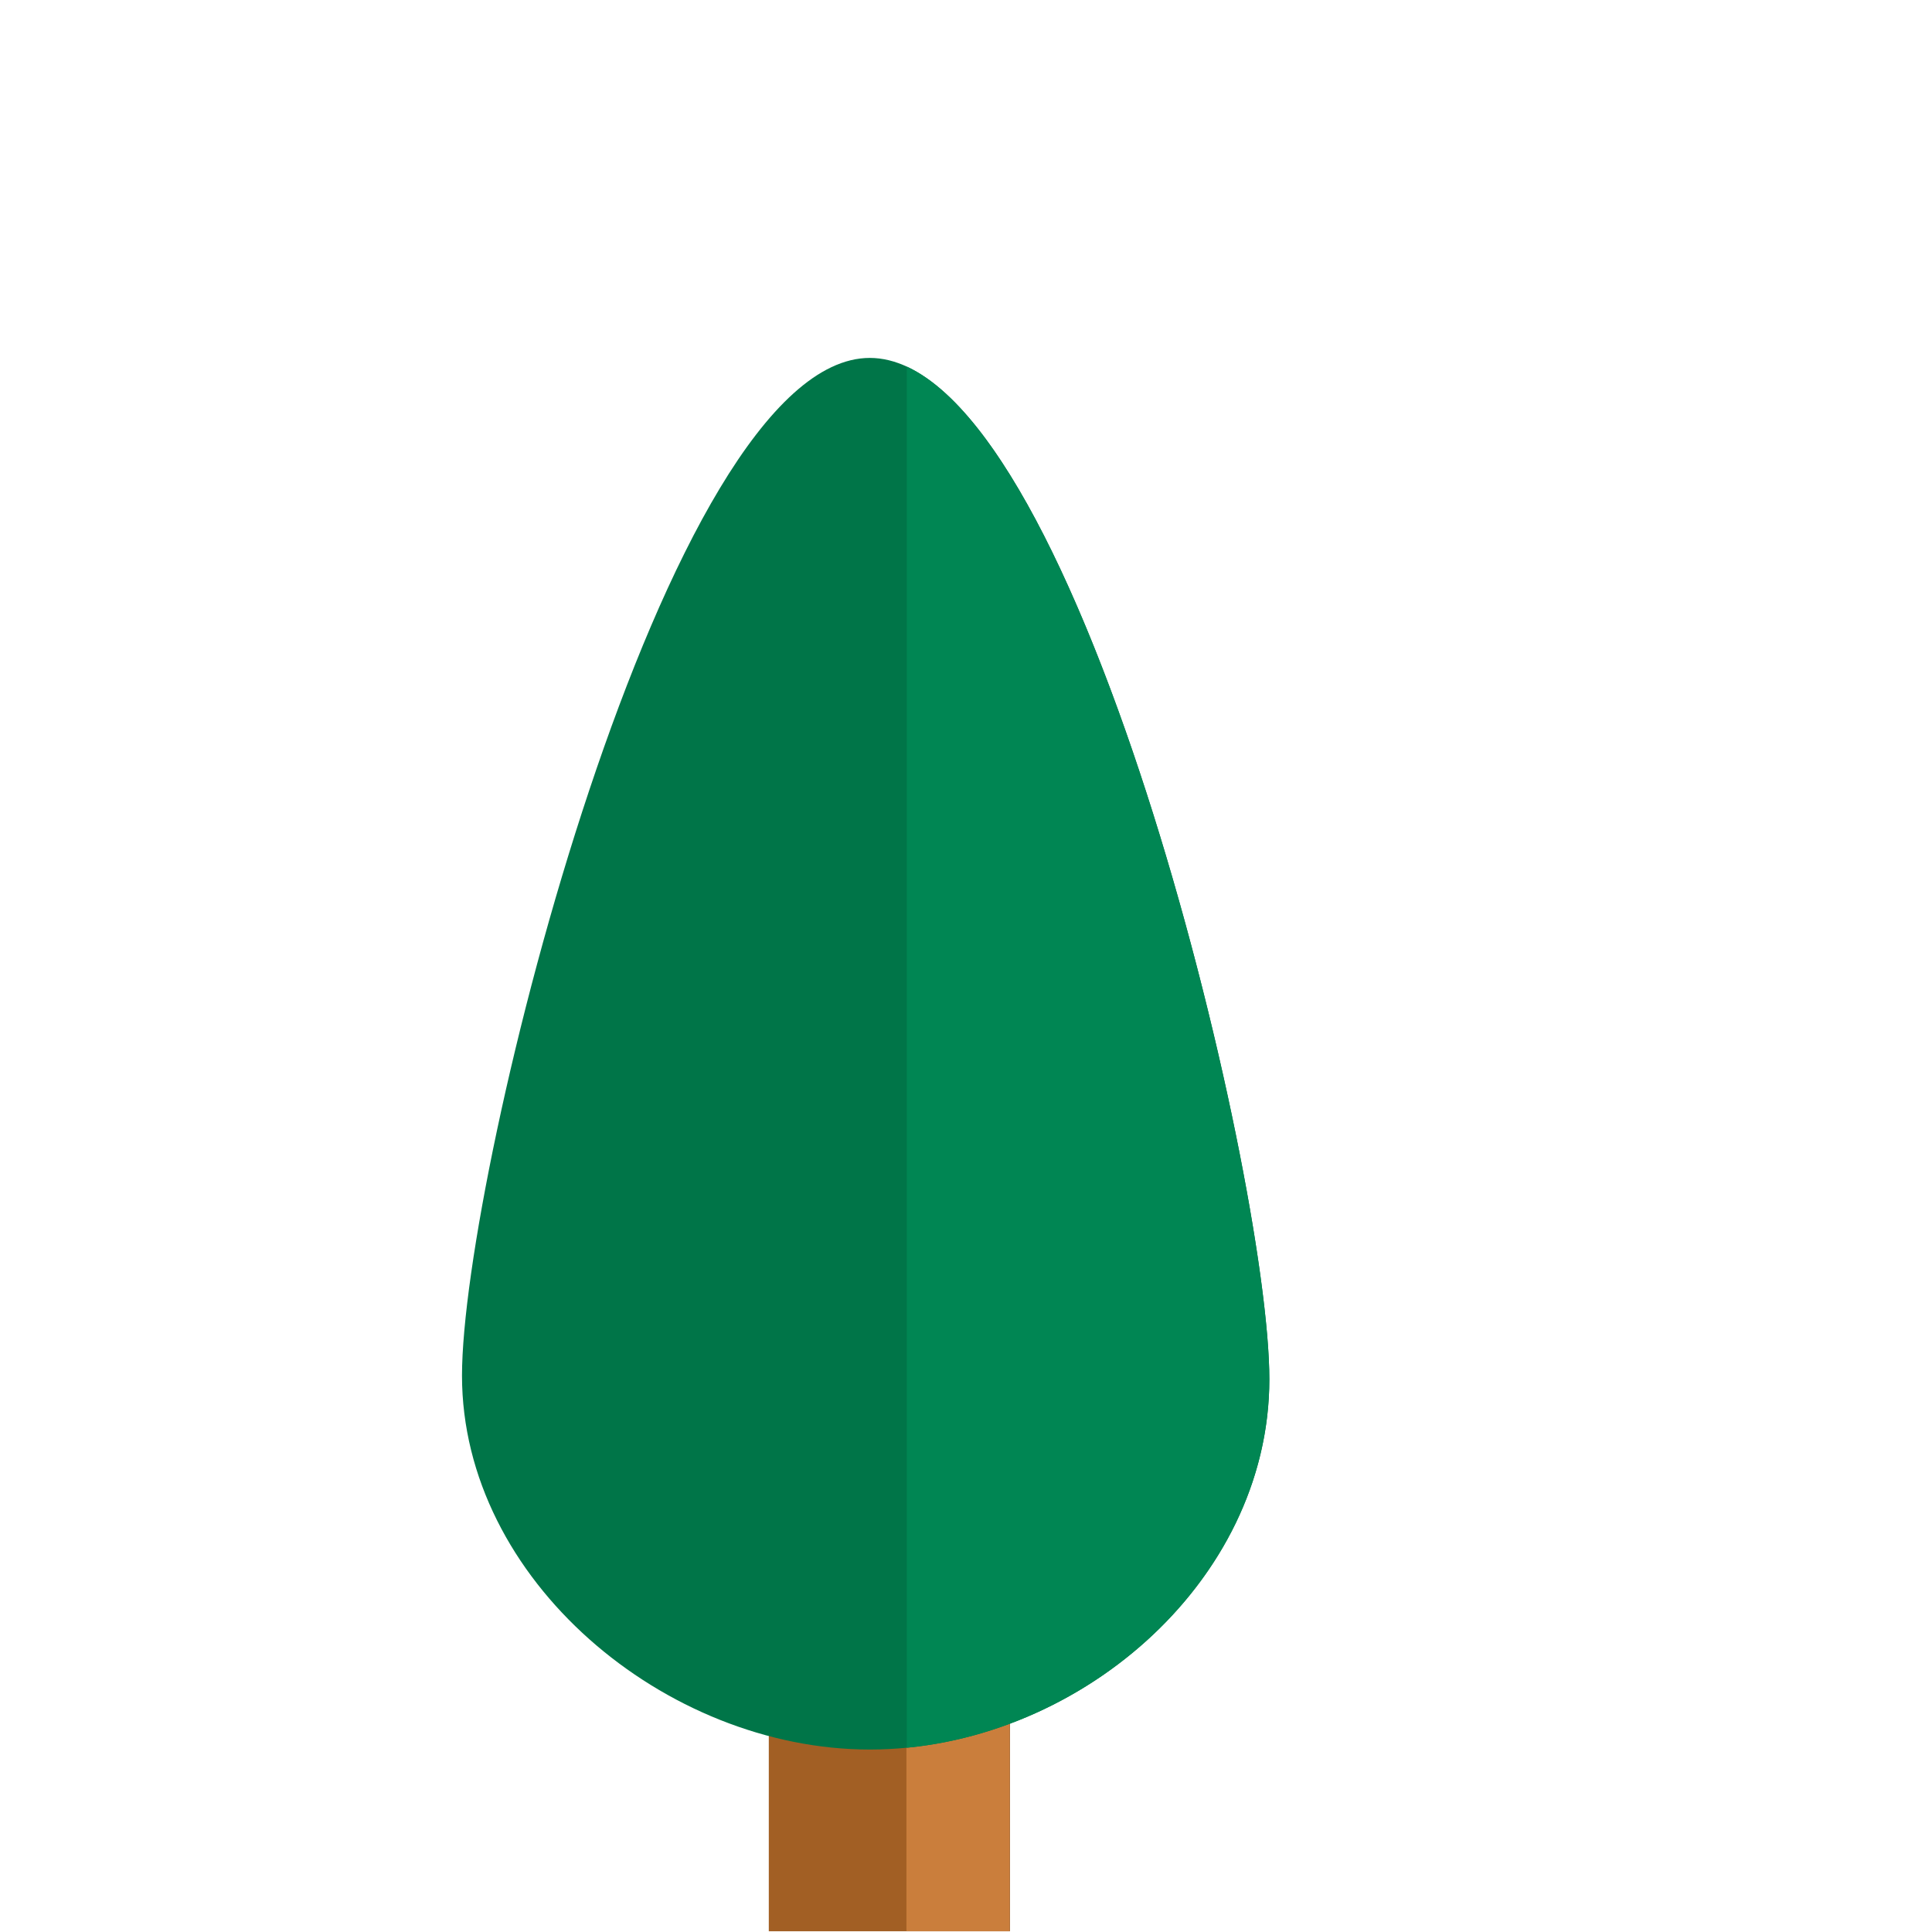 <?xml version="1.0" encoding="UTF-8" standalone="no"?>
<!DOCTYPE svg PUBLIC "-//W3C//DTD SVG 1.1//EN" "http://www.w3.org/Graphics/SVG/1.1/DTD/svg11.dtd">
<svg width="100%" height="100%" viewBox="0 0 1890 1890" version="1.1" xmlns="http://www.w3.org/2000/svg" xmlns:xlink="http://www.w3.org/1999/xlink" xml:space="preserve" xmlns:serif="http://www.serif.com/" style="fill-rule:evenodd;clip-rule:evenodd;stroke-linejoin:round;stroke-miterlimit:1.414;">
    <g transform="matrix(1.333,0,0,1.333,0,0)">
        <g>
            <g transform="matrix(0.698,0,0,1,206.809,0)">
                <rect x="512.029" y="1047.25" width="253.559" height="370.069" style="fill:rgb(162,95,36);"/>
            </g>
            <g transform="matrix(0.298,0,0,1,512.632,0)">
                <rect x="512.029" y="1047.25" width="253.559" height="370.069" style="fill:rgb(202,126,60);"/>
            </g>
            <g transform="matrix(6.12323e-17,-1,1,6.12323e-17,-95.457,1585.96)">
                <path d="M576.425,434.507C726.383,434.507 1323.29,583.836 1323.29,733.793C1323.29,883.75 723.697,1027 573.74,1027C423.783,1027 302.017,883.75 302.017,733.793C302.017,583.836 426.468,434.507 576.425,434.507Z" style="fill:rgb(0,117,72);"/>
            </g>
            <g transform="matrix(1,0,0,1,-0.472,141.946)">
                <path d="M665.959,127.095C805.596,191.727 932.012,729.404 932.012,870.276C932.012,1011.15 805.596,1127.14 665.959,1140.68L665.959,127.095Z" style="fill:rgb(0,134,83);"/>
            </g>
        </g>
    </g>
</svg>
